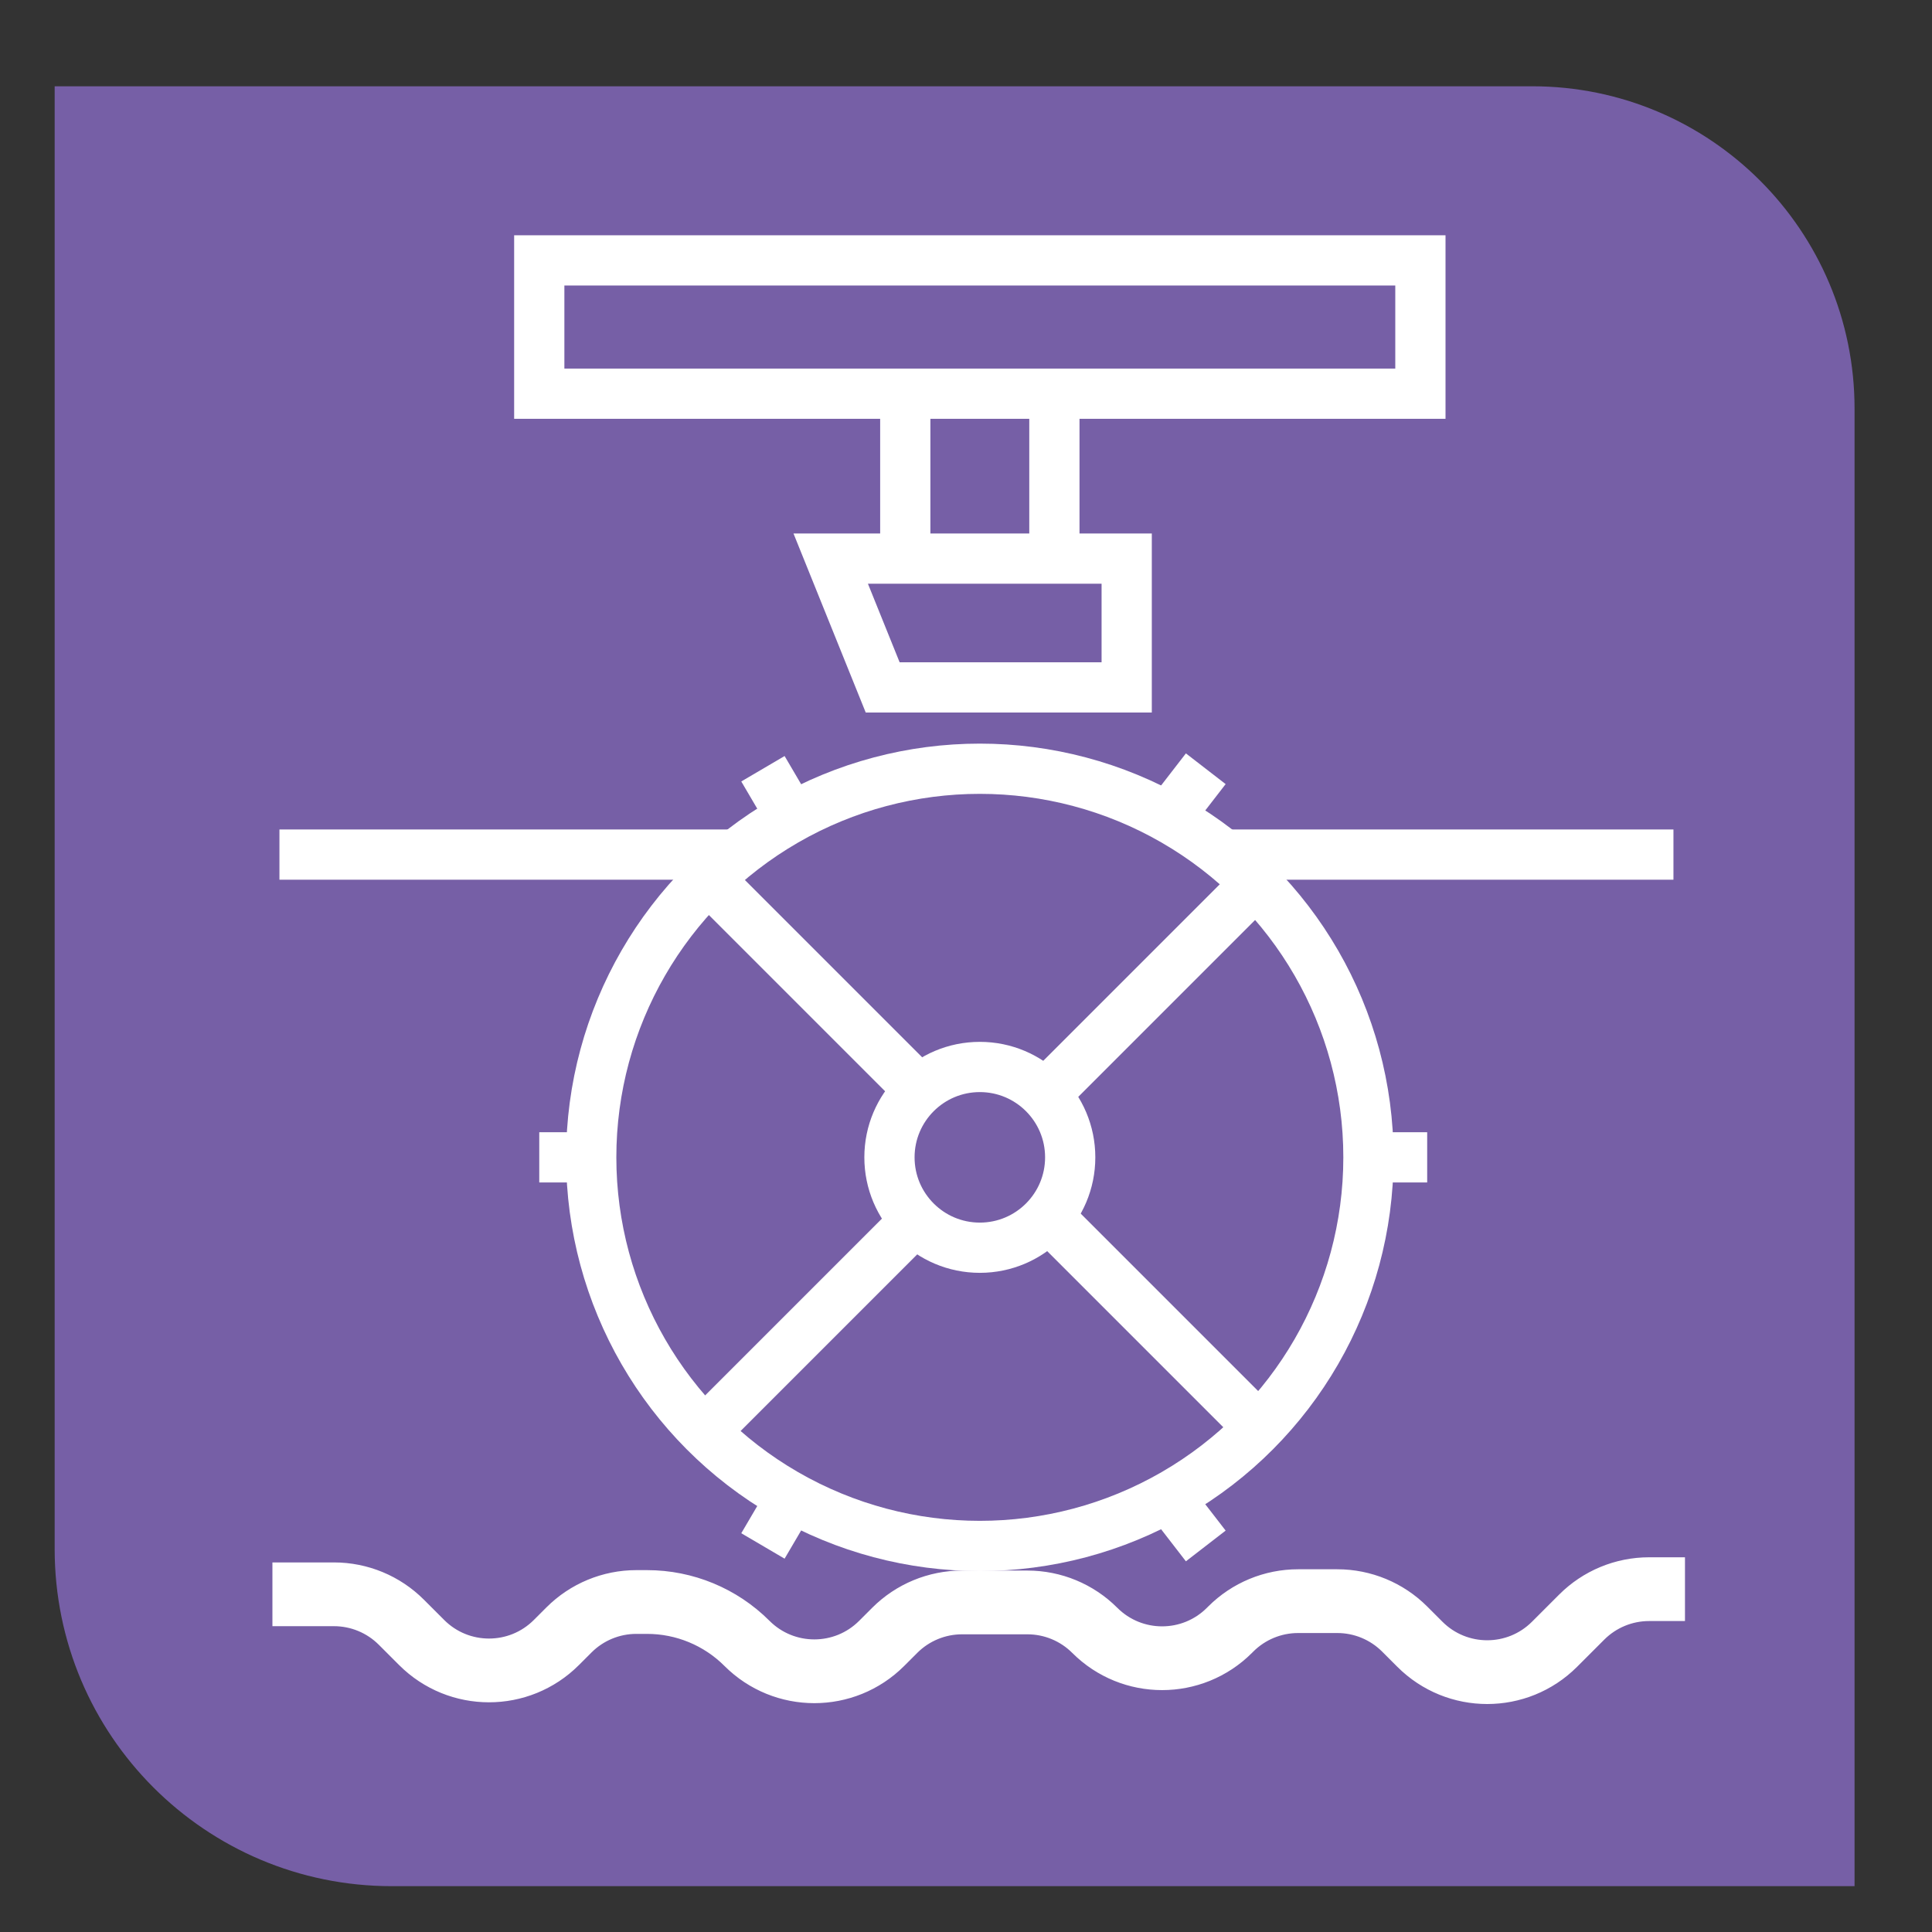 <?xml version="1.0" encoding="UTF-8"?>
<svg xmlns="http://www.w3.org/2000/svg" viewBox="0 0 3000 3000">
  <rect x="0" y="0" width="3000" height="3000" fill="#333333" stroke="none"/>
  <defs>
    <style>
      .cls-1 {
        stroke-width: 99px;
      }

      .cls-1, .cls-2 {
        fill: none;
        stroke: #fff;
        stroke-miterlimit: 10;
      }

      .cls-2 {
        stroke-width: 78px;
      }

      .cls-3 {
        fill: #765fa6;
      }
    </style>
  </defs>
  <g id="Base">
    <path class="cls-3" d="M84.88,133.97v2271.37c0,289.12,234.38,523.49,523.49,523.49h2271.37V634.47c0-276.42-224.08-500.5-500.5-500.5H84.88Z"/>
  </g>
  <g id="_íconos_2" data-name="íconos 2">
    <g id="El_Patan" data-name="El Patan">
      <g>
        <rect class="cls-2" x="837.36" y="404.34" width="1368.23" height="206.99"/>
        <line class="cls-2" x1="1405.71" y1="846.38" x2="1405.71" y2="611.32"/>
        <line class="cls-2" x1="1637.25" y1="846.38" x2="1637.25" y2="611.32"/>
        <polygon class="cls-2" points="1289.93 867.43 1749.52 867.43 1749.52 1067.4 1370.62 1067.4 1289.93 867.43"/>
        <circle class="cls-2" cx="1521.48" cy="1797.12" r="603.43"/>
        <circle class="cls-2" cx="1521.48" cy="1797.12" r="140.33"/>
        <line class="cls-2" x1="1100.16" y1="1365.14" x2="1427.66" y2="1692.64"/>
        <line class="cls-2" x1="1627.52" y1="1889.04" x2="1955.2" y2="2216.72"/>
        <line class="cls-2" x1="1100.16" y1="2216.72" x2="1421.64" y2="1895.24"/>
        <line class="cls-2" x1="1622.56" y1="1699.79" x2="1950" y2="1372.34"/>
        <line class="cls-2" x1="433.91" y1="1327.01" x2="1143.14" y2="1327.01"/>
        <line class="cls-2" x1="1899.82" y1="1327.01" x2="2598.52" y2="1327.01"/>
        <line class="cls-2" x1="1184.68" y1="1193.7" x2="1229.01" y2="1269.2"/>
        <line class="cls-2" x1="1872.31" y1="1193.7" x2="1813.95" y2="1269.2"/>
        <line class="cls-2" x1="1229.01" y1="2325.05" x2="1184.68" y2="2400.55"/>
        <line class="cls-2" x1="1813.95" y1="2325.05" x2="1872.31" y2="2400.55"/>
        <line class="cls-2" x1="918.05" y1="1797.12" x2="837.36" y2="1797.12"/>
        <line class="cls-2" x1="2124.9" y1="1797.12" x2="2216.12" y2="1797.12"/>
        <path class="cls-1" d="M423.01,2475.63h95.61c39.22,0,76.84,15.58,104.57,43.32l31.57,31.57c57.75,57.75,151.39,57.75,209.15,0l19.61-19.61c27.73-27.73,65.35-43.32,104.57-43.32h16.7c58.18,0,113.98,23.11,155.12,64.25h0c57.75,57.76,151.39,57.76,209.15,0l20.27-20.27c27.73-27.73,65.35-43.32,104.57-43.32h101.48c39.22,0,76.84,15.58,104.57,43.32h0c57.75,57.76,151.39,57.76,209.15,0l1.99-1.99c27.73-27.73,65.35-43.32,104.57-43.32h60.93c39.22,0,76.84,15.58,104.57,43.32l23.6,23.6c57.75,57.75,151.39,57.75,209.15,0l42.21-42.21c27.73-27.73,65.35-43.32,104.57-43.32h55.73"/>
      </g>
    </g>
  </g>
</svg>